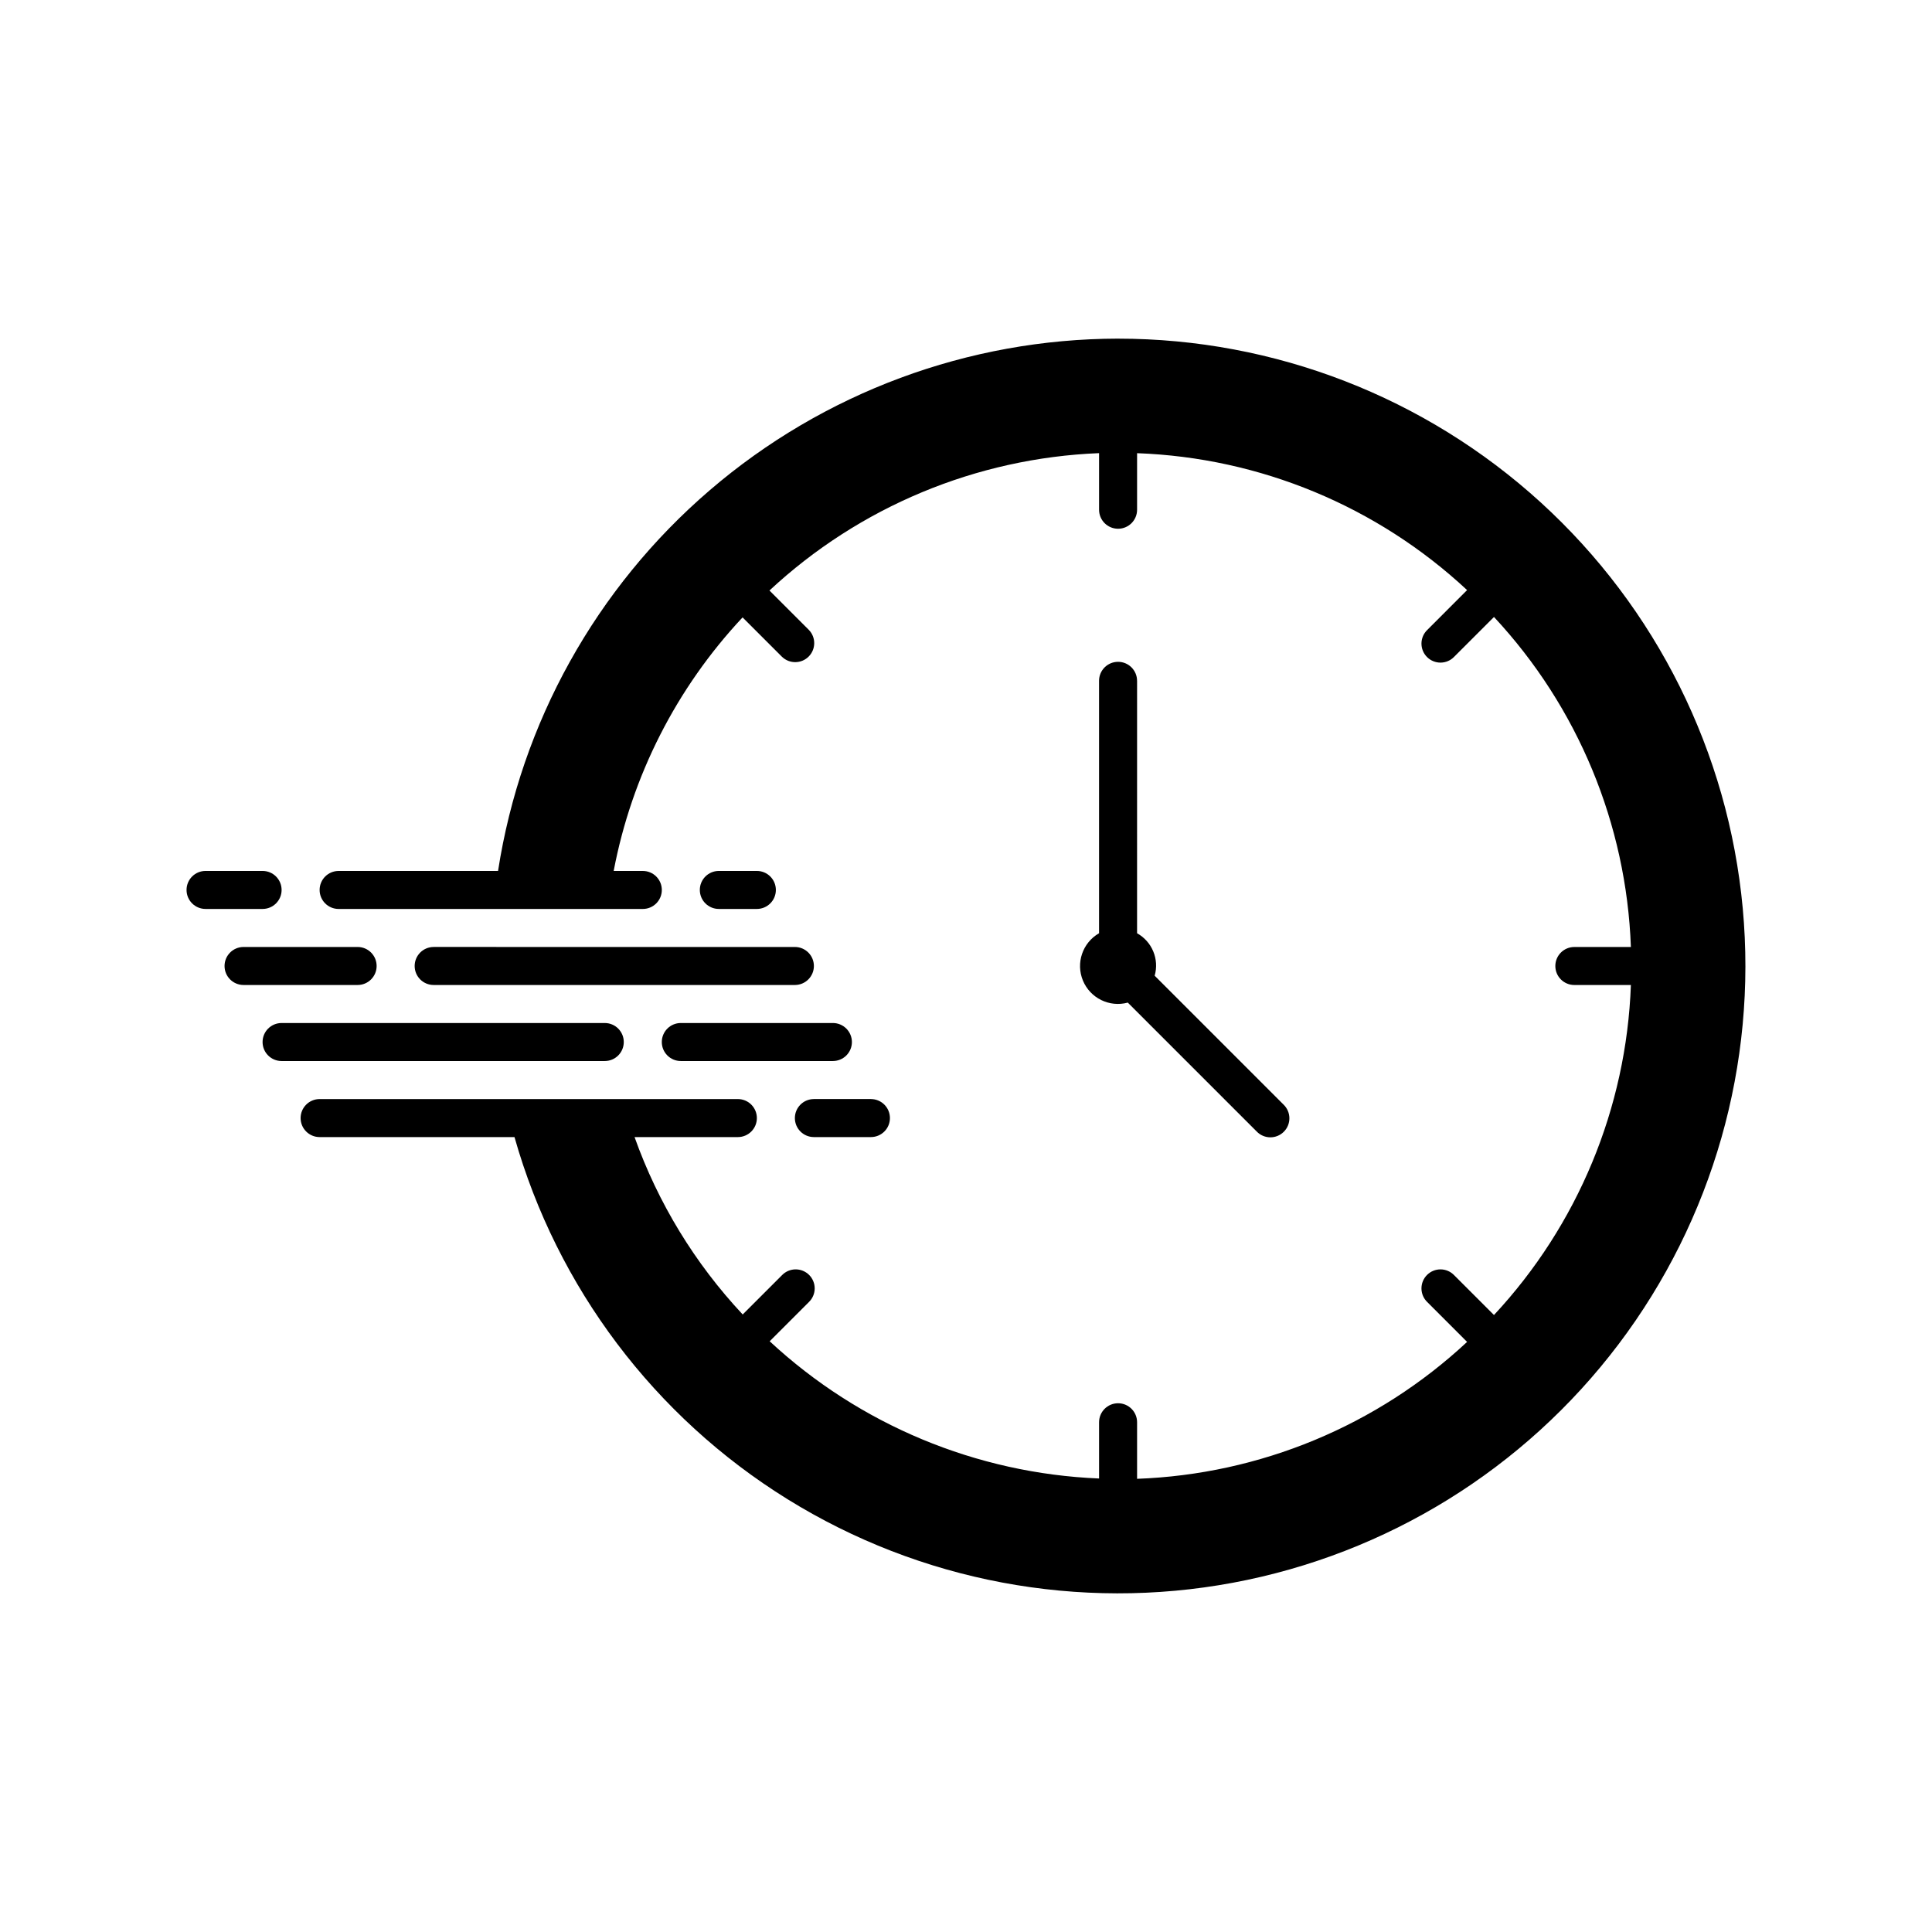 <?xml version="1.0" encoding="UTF-8"?>
<!-- Uploaded to: SVG Repo, www.svgrepo.com, Generator: SVG Repo Mixer Tools -->
<svg fill="#000000" width="800px" height="800px" version="1.1" viewBox="144 144 512 512" xmlns="http://www.w3.org/2000/svg">
 <path d="m440.3 233.74c-39.711 0.062-78.09 14.316-108.21 40.18-30.129 25.867-50.027 61.645-56.102 100.89h-42.246c-2.785 0-5.039 2.254-5.039 5.039 0 2.781 2.254 5.035 5.039 5.035h80.609c2.781 0 5.039-2.254 5.039-5.035 0-2.785-2.258-5.039-5.039-5.039h-7.719c4.785-25.184 16.633-48.488 34.16-67.195l10.449 10.449v-0.004c1.977 1.91 5.117 1.883 7.062-0.059 1.941-1.945 1.969-5.086 0.059-7.062l-10.445-10.445v-0.004c23.828-22.188 54.816-35.102 87.348-36.402v15c0 2.781 2.254 5.035 5.039 5.035 2.781 0 5.035-2.254 5.035-5.035v-14.988c32.566 1.184 63.617 14.062 87.457 36.281l-10.555 10.559c-0.973 0.938-1.527 2.227-1.539 3.578s0.52 2.652 1.477 3.606c0.953 0.957 2.254 1.488 3.606 1.477 1.352-0.012 2.641-0.566 3.578-1.539l10.559-10.555c22.219 23.84 35.098 54.891 36.281 87.457h-14.984c-2.785 0-5.039 2.254-5.039 5.039 0 2.781 2.254 5.035 5.039 5.035h14.984c-1.184 32.566-14.062 63.617-36.281 87.457l-10.559-10.555c-0.938-0.973-2.227-1.527-3.578-1.539-1.352-0.012-2.652 0.52-3.606 1.477-0.957 0.953-1.488 2.254-1.477 3.606 0.012 1.352 0.566 2.641 1.539 3.578l10.555 10.559c-23.84 22.219-54.891 35.098-87.457 36.281v-14.984c0-2.785-2.254-5.039-5.035-5.039-2.785 0-5.039 2.254-5.039 5.039v14.906-0.004c-32.5-1.336-63.457-14.23-87.293-36.367l10.391-10.391c0.973-0.938 1.527-2.231 1.539-3.582 0.012-1.348-0.52-2.648-1.477-3.606-0.953-0.953-2.254-1.484-3.606-1.473-1.352 0.012-2.641 0.562-3.578 1.535l-10.418 10.418c-12.68-13.539-22.434-29.539-28.66-47.012h27.379c2.781 0 5.035-2.254 5.035-5.035 0-2.785-2.254-5.039-5.035-5.039h-110.84c-2.781 0-5.039 2.254-5.039 5.039 0 2.781 2.258 5.035 5.039 5.035h51.641c11.305 39.879 37.094 74.094 72.316 95.941s77.332 29.754 118.08 22.164c40.746-7.59 77.188-30.125 102.18-63.188 24.992-33.062 36.734-74.27 32.926-115.54-3.809-41.273-22.898-79.633-53.523-107.56-30.625-27.926-70.578-43.41-112.02-43.41zm5.039 90.688-0.004 66.891c3.981 2.215 5.914 6.875 4.664 11.254l34.168 34.168c0.969 0.938 1.523 2.227 1.535 3.578 0.012 1.352-0.52 2.652-1.477 3.606-0.953 0.957-2.254 1.488-3.606 1.477-1.352-0.012-2.641-0.566-3.578-1.539l-34.164-34.164h-0.004c-4.867 1.32-9.957-1.184-11.887-5.84-1.93-4.66-0.102-10.027 4.273-12.539v-66.895c0-2.781 2.254-5.035 5.039-5.035 2.781 0 5.035 2.254 5.035 5.035zm-231.75 60.453h-15.113c-2.785 0-5.039-2.254-5.039-5.035 0-2.785 2.254-5.039 5.039-5.039h15.113c2.781 0 5.039 2.254 5.039 5.039 0 2.781-2.258 5.035-5.039 5.035zm120.91 0c-2.781 0-5.039-2.254-5.039-5.035 0-2.785 2.258-5.039 5.039-5.039h10.078-0.004c2.785 0 5.039 2.254 5.039 5.039 0 2.781-2.254 5.035-5.039 5.035zm-95.723 20.152h-30.23c-2.781 0-5.039-2.254-5.039-5.035 0-2.785 2.258-5.039 5.039-5.039h30.23c2.781 0 5.035 2.254 5.035 5.039 0 2.781-2.254 5.035-5.035 5.035zm20.152-10.078 95.723 0.004c2.781 0 5.039 2.254 5.039 5.039 0 2.781-2.258 5.035-5.039 5.035h-95.723c-2.785 0-5.039-2.254-5.039-5.035 0-2.785 2.254-5.039 5.039-5.039zm45.344 30.23h-85.648c-2.785 0-5.039-2.254-5.039-5.035 0-2.785 2.254-5.039 5.039-5.039h85.645c2.785 0 5.039 2.254 5.039 5.039 0 2.781-2.254 5.035-5.039 5.035zm65.496-5.039-0.004 0.004c0 1.336-0.531 2.617-1.477 3.562-0.945 0.941-2.227 1.473-3.562 1.473h-40.305c-2.781 0-5.035-2.254-5.035-5.035 0-2.785 2.254-5.039 5.035-5.039h40.305c1.336 0 2.617 0.531 3.562 1.477 0.945 0.945 1.477 2.227 1.477 3.562zm-10.078 15.113h15.113v0.004c2.781 0 5.039 2.254 5.039 5.039 0 2.781-2.258 5.035-5.039 5.035h-15.113c-2.785 0-5.039-2.254-5.039-5.035 0-2.785 2.254-5.039 5.039-5.039z"/>
</svg>